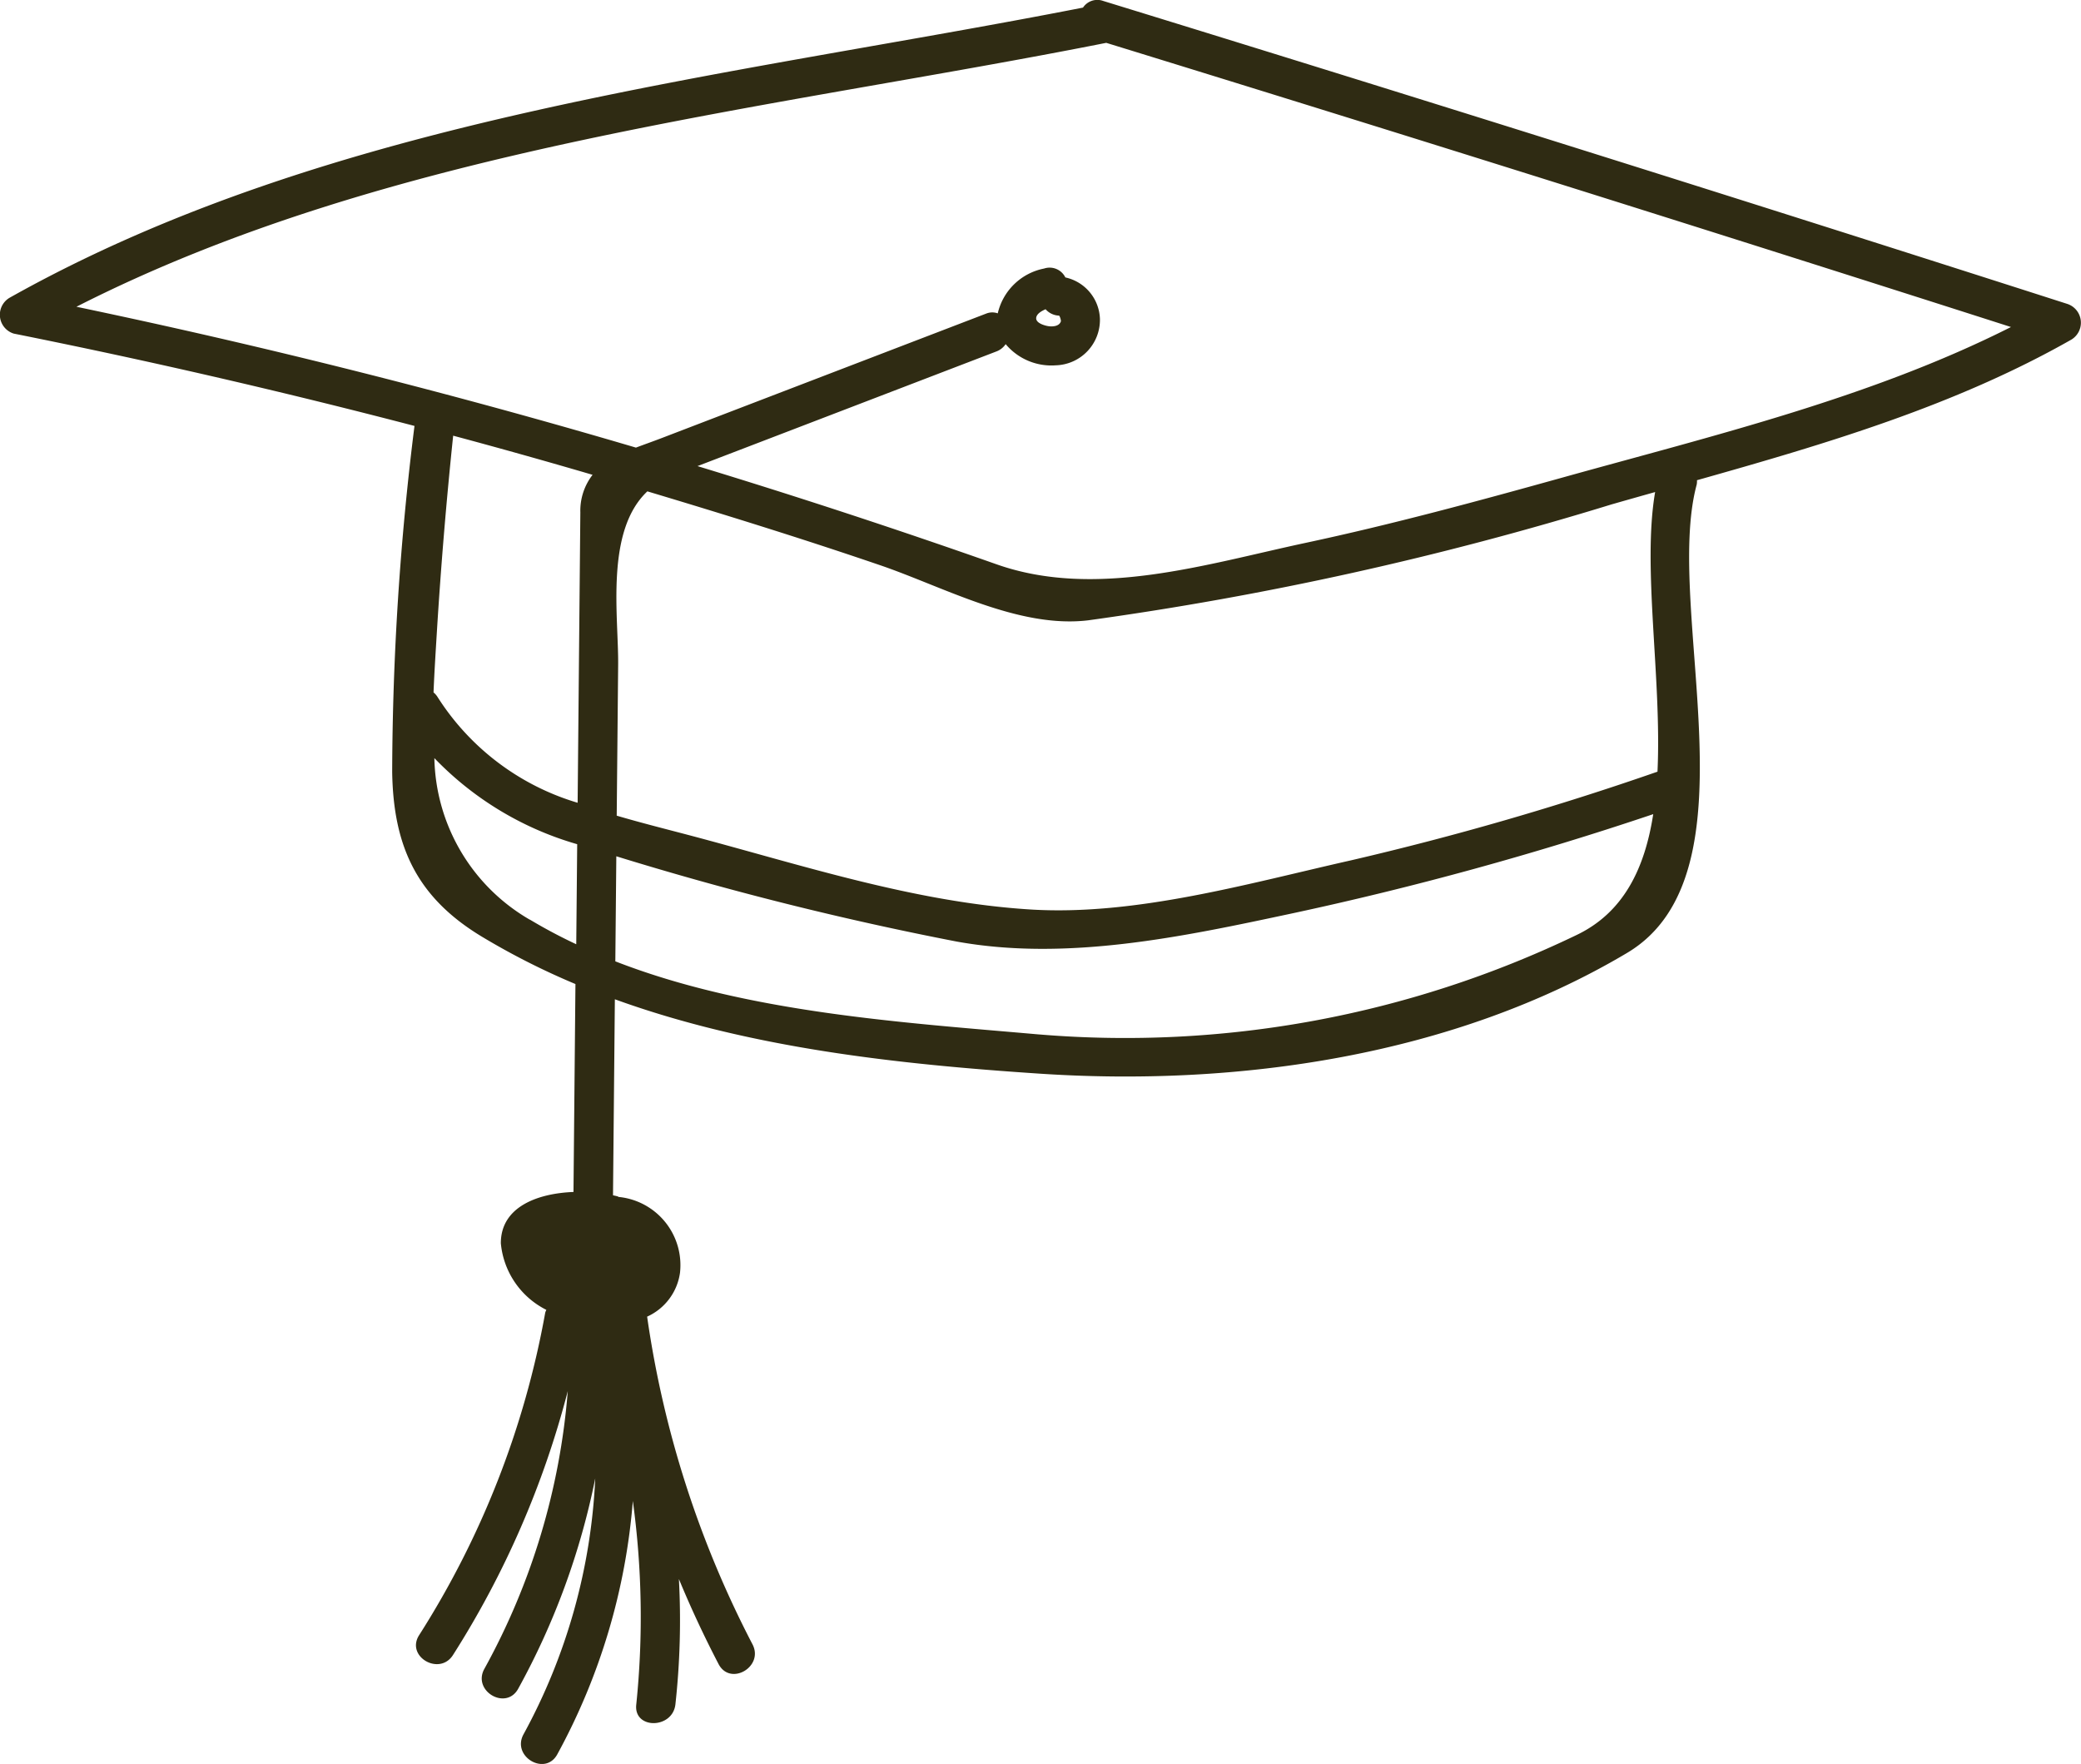 <?xml version="1.0" encoding="UTF-8"?>
<svg xmlns="http://www.w3.org/2000/svg" id="Group_5963" data-name="Group 5963" width="79.773" height="67.614" viewBox="0 0 79.773 67.614">
  <path id="Path_48986" data-name="Path 48986" d="M548.65,574.608c12.334-6.931,27.436-8.438,41.155-11.126a.658.658,0,0,1,.774-.255q18.5,5.691,36.939,11.607a.758.758,0,0,1,.179,1.372c-4.469,2.541-9.42,4-14.356,5.392a.725.725,0,0,1-.01.164c-1.289,4.762,2.434,14.921-2.671,17.956-6.656,3.957-14.934,5.132-22.533,4.626-5.421-.361-11.1-.976-16.268-2.85l-.071,7.513c.058.013.118.026.171.04.019.005.03.018.048.024a2.626,2.626,0,0,1,2.349,2.907,2.174,2.174,0,0,1-1.26,1.681,39.222,39.222,0,0,0,4.039,12.56c.447.858-.849,1.617-1.3.758q-.837-1.607-1.521-3.261a29.548,29.548,0,0,1-.134,4.807c-.11.95-1.612.961-1.5,0a32.753,32.753,0,0,0-.132-7.8,24.237,24.237,0,0,1-2.894,9.71c-.46.852-1.756.094-1.3-.758a22.6,22.6,0,0,0,2.753-9.816,28.222,28.222,0,0,1-2.953,8.062c-.466.849-1.762.092-1.3-.757a26.313,26.313,0,0,0,3.2-10.651,35.309,35.309,0,0,1-4.4,10.116c-.518.814-1.817.062-1.3-.758a34.255,34.255,0,0,0,4.836-12.366.677.677,0,0,1,.043-.106,3.182,3.182,0,0,1-1.745-2.554c0-1.411,1.434-1.912,2.785-1.965l.075-7.97a27.746,27.746,0,0,1-3.6-1.824c-2.495-1.51-3.38-3.471-3.425-6.3a108.533,108.533,0,0,1,.855-13.269q-7.628-1.99-15.362-3.539A.756.756,0,0,1,548.65,574.608Zm63.086,7.444q-.836.235-1.669.473A127.482,127.482,0,0,1,590,586.969c-2.666.317-5.537-1.281-7.976-2.114-2.952-1.009-5.931-1.934-8.919-2.83-1.63,1.535-1.1,4.807-1.12,6.662q-.027,2.885-.055,5.769c.924.272,1.864.508,2.782.75,4.295,1.135,8.617,2.569,13.072,2.846,4.04.251,8.366-1,12.288-1.882a114.336,114.336,0,0,0,11.755-3.4C611.995,589.179,611.237,584.949,611.737,582.052Zm-41.2.782a2.243,2.243,0,0,1,.469-1.443q-2.663-.781-5.344-1.5-.39,3.732-.622,7.474c-.048.8-.1,1.592-.131,2.367a.718.718,0,0,1,.146.163,9.611,9.611,0,0,0,5.378,4.067Zm17.592,20.008a39.876,39.876,0,0,0,20.574-3.8c1.83-.863,2.641-2.57,2.962-4.644a126.431,126.431,0,0,1-13.9,3.817c-4.137.883-8.578,1.829-12.8,1.067a124.312,124.312,0,0,1-13.049-3.269q-.019,2.014-.038,4.027C576.954,602.017,582.9,602.382,588.127,602.843Zm-19.524-4.4a19.83,19.83,0,0,0,1.775.943l.036-3.835a12.318,12.318,0,0,1-5.475-3.3A7.317,7.317,0,0,0,568.6,598.444Zm4.067-18.095c.312-.118.637-.232.964-.357l12.459-4.779a.628.628,0,0,1,.443-.009,2.273,2.273,0,0,1,1.777-1.718.671.671,0,0,1,.814.341,1.685,1.685,0,0,1,1.326,1.592,1.744,1.744,0,0,1-1.693,1.777,2.284,2.284,0,0,1-1.921-.812.748.748,0,0,1-.346.277l-8.306,3.186-3.161,1.212q5.762,1.756,11.452,3.76c3.8,1.346,8.036,0,11.852-.816,3.34-.713,6.641-1.61,9.93-2.526,5.744-1.6,11.76-3.046,17.117-5.749q-17.31-5.544-34.682-10.893c-13.03,2.586-27.482,4.011-39.477,10.116Q562.058,577.217,572.67,580.349Zm15.34-4.975c-.027.213.369.317.523.328.181.013.378-.029.425-.2a.521.521,0,0,0-.042-.164c-.013-.025-.018-.033-.026-.047a.72.72,0,0,1-.521-.245C588.2,575.12,588.03,575.22,588.01,575.375Z" transform="translate(-548.289 -563.191)" fill="#2f2b13"></path>
</svg>
